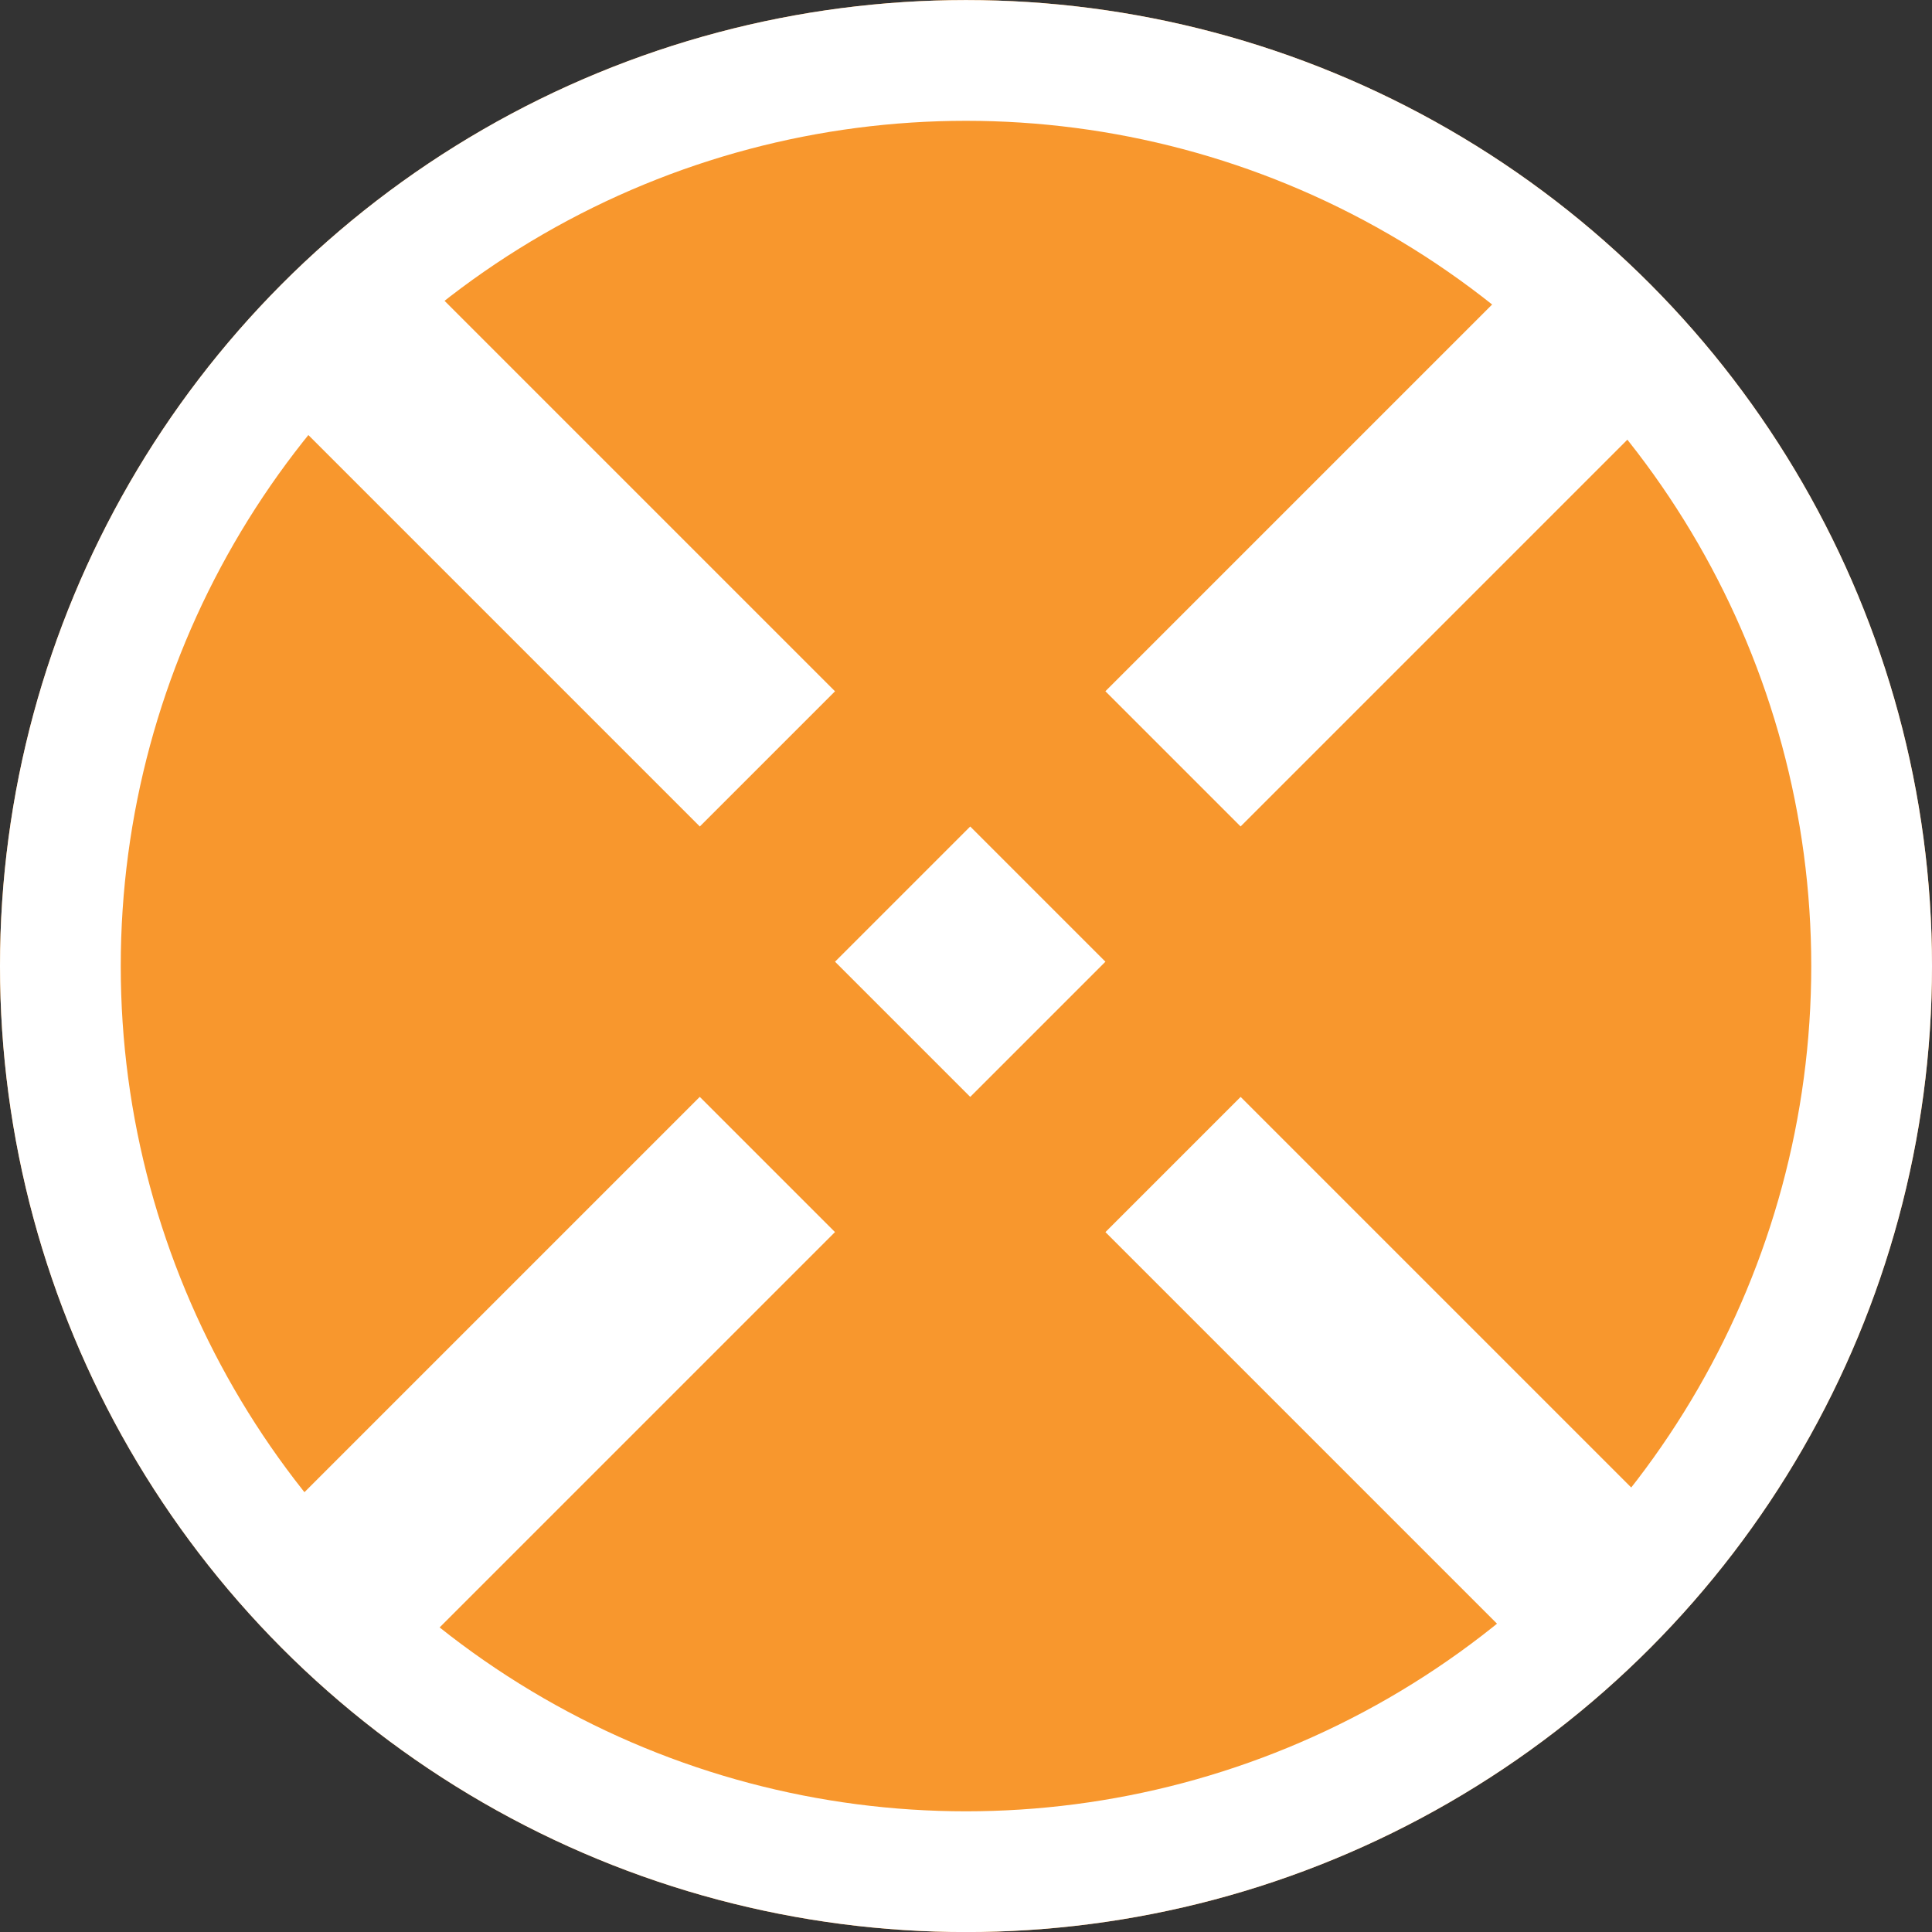 <?xml version="1.0" encoding="UTF-8"?> <svg xmlns="http://www.w3.org/2000/svg" xmlns:xlink="http://www.w3.org/1999/xlink" width="32" height="32" viewBox="0 0 32 32"><rect x="0" y="0" width="32" height="32" fill="#333333" stroke="none"/><defs><clipPath id="clip-tema_etnografia"><rect width="32" height="32"></rect></clipPath></defs><g id="tema_etnografia" data-name="tema etnografia" clip-path="url(#clip-tema_etnografia)"><g id="Group_3" data-name="Group 3" transform="translate(1059.476 10429.477)"><g id="Ellipse_34" data-name="Ellipse 34" transform="translate(-1059.476 -10429.476)" fill="#f8972d" stroke="#fff" stroke-width="2"><circle cx="16" cy="16" r="16" stroke="none"></circle><circle cx="16" cy="16" r="15" fill="none"></circle></g></g><g id="Group_476" data-name="Group 476" transform="translate(263.8 14634.9)"><g id="Group_460" data-name="Group 460" transform="translate(-247.73 -14639.642) rotate(45)"><g id="Group_302" data-name="Group 302" transform="translate(13.033 13.033)"><rect id="Rectangle_117" data-name="Rectangle 117" width="3.167" height="3.167" fill="#fff"></rect></g><g id="Group_454" data-name="Group 454" transform="translate(19.367 13.033)"><rect id="Rectangle_117-2" data-name="Rectangle 117" width="9.866" height="3.167" fill="#fff"></rect></g><g id="Group_456" data-name="Group 456" transform="translate(0 13.033)"><rect id="Rectangle_117-3" data-name="Rectangle 117" width="9.866" height="3.167" fill="#fff"></rect></g><g id="Group_459" data-name="Group 459" transform="translate(16.199 0) rotate(90)"><g id="Group_457" data-name="Group 457" transform="translate(19.367)"><rect id="Rectangle_117-4" data-name="Rectangle 117" width="9.866" height="3.167" fill="#fff"></rect></g><g id="Group_458" data-name="Group 458" transform="translate(0)"><rect id="Rectangle_117-5" data-name="Rectangle 117" width="9.866" height="3.167" fill="#fff"></rect></g></g></g></g></g></svg> 